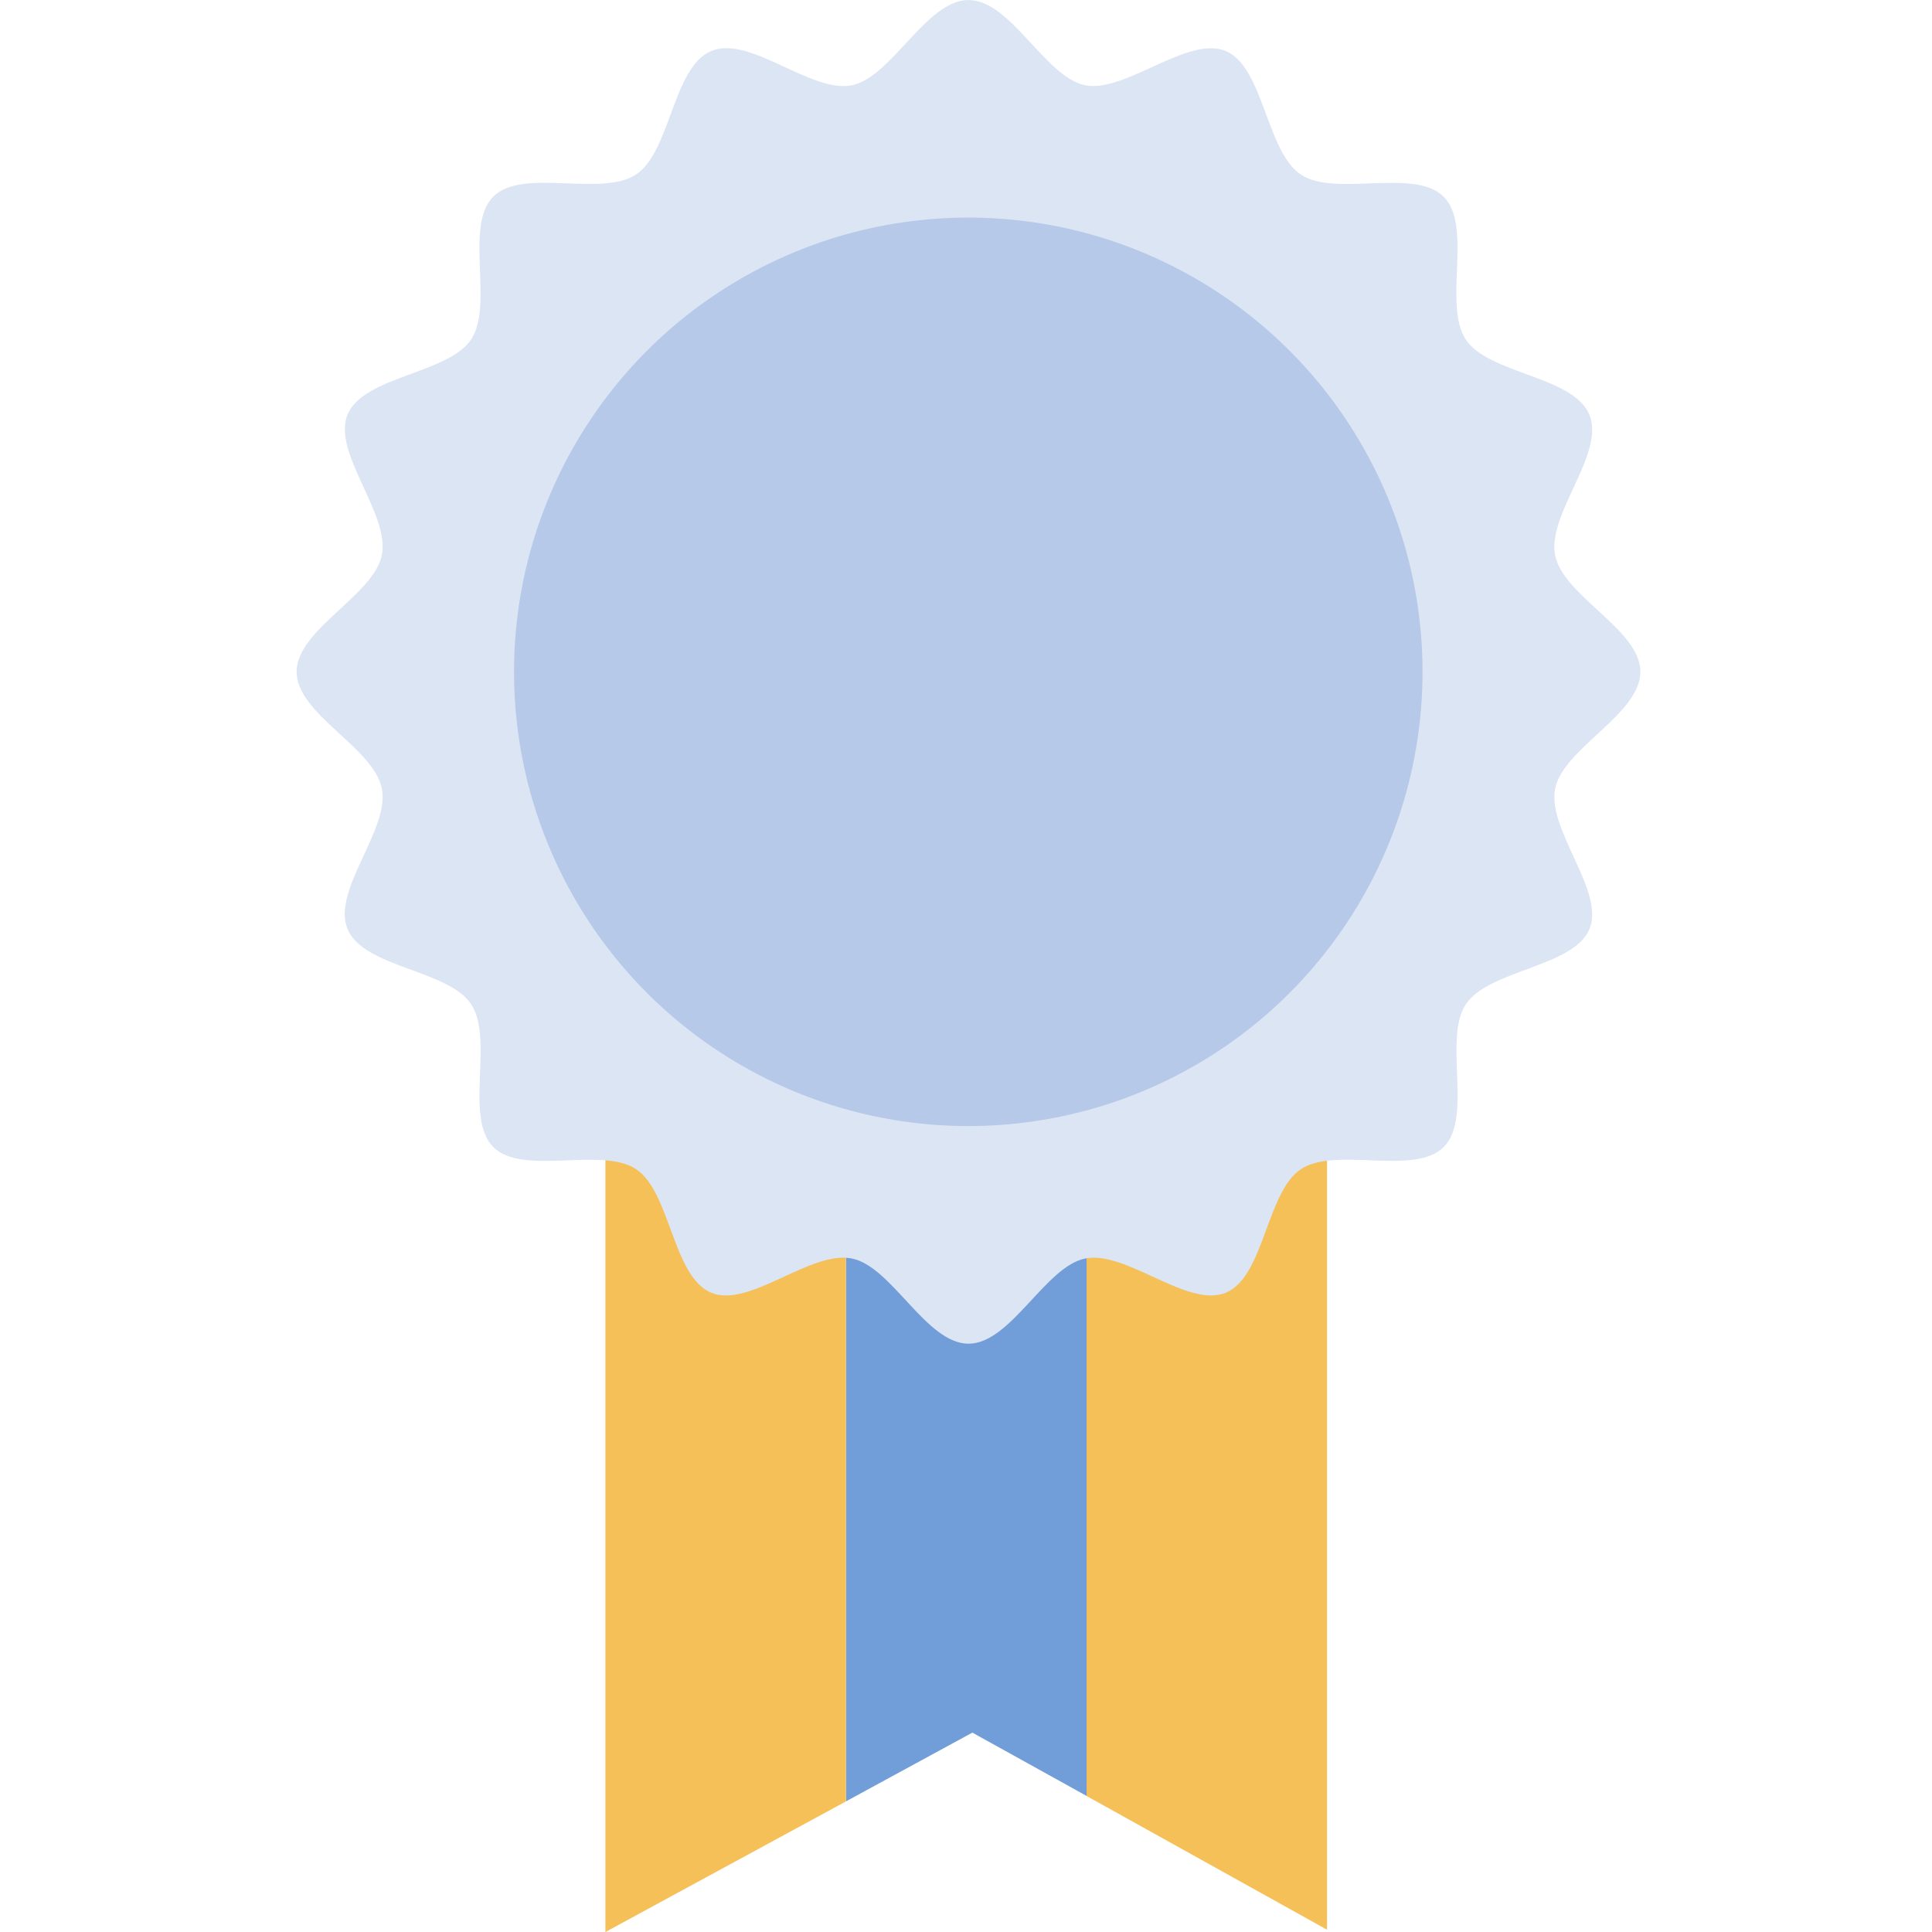 <svg xmlns="http://www.w3.org/2000/svg" xmlns:xlink="http://www.w3.org/1999/xlink" width="72" height="72" viewBox="0 0 72 72">
  <defs>
    <clipPath id="clip-path">
      <rect id="長方形_1814" data-name="長方形 1814" width="72" height="72" transform="translate(1431 4738)" fill="#fff" stroke="#707070" stroke-width="1"/>
    </clipPath>
  </defs>
  <g id="illust_eva_4" transform="translate(-1431 -4738)" clip-path="url(#clip-path)">
    <g id="service_6_12昇格" transform="translate(1358.477 4679.9)">
      <path id="パス_28717" data-name="パス 28717" d="M160.931,116.27v46.877l-8.961-4.984V116.27Z" transform="translate(-38.954 -33.133)" fill="#f4c057"/>
      <path id="パス_28718" data-name="パス 28718" d="M140.106,116.27v41.892l-4.257-2.359-4.709,2.561V116.27Z" transform="translate(-27.089 -33.133)" fill="#719ed9"/>
      <path id="パス_28719" data-name="パス 28719" d="M119.276,116.27v42.095l-8.966,4.868V116.27Z" transform="translate(-15.225 -33.133)" fill="#f4c057"/>
      <path id="パス_28720" data-name="パス 28720" d="M133.655,83.137c0,1.58-2.884,2.858-3.176,4.352-.306,1.541,1.864,3.818,1.278,5.234s-3.749,1.515-4.605,2.8.267,4.231-.826,5.324-4.033-.034-5.324.826-1.356,4.007-2.8,4.605c-1.416.585-3.7-1.58-5.234-1.278-1.494.3-2.772,3.176-4.352,3.176s-2.858-2.884-4.352-3.176c-1.541-.306-3.818,1.864-5.234,1.278-1.442-.6-1.515-3.749-2.8-4.605s-4.231.267-5.324-.826.034-4.033-.826-5.324-4.007-1.356-4.605-2.8,1.58-3.7,1.278-5.234-3.176-2.772-3.176-4.352,2.884-2.858,3.176-4.352c.306-1.541-1.864-3.818-1.278-5.234.6-1.442,3.749-1.515,4.605-2.8s-.267-4.231.826-5.324,4.033.034,5.324-.826S97.59,60.6,99.032,60s3.7,1.58,5.234,1.278c1.494-.3,2.772-3.176,4.352-3.176s2.858,2.884,4.352,3.176S116.787,59.413,118.2,60s1.515,3.749,2.8,4.605,4.231-.267,5.324.826-.034,4.033.826,5.324,4.007,1.356,4.605,2.8-1.58,3.7-1.278,5.234S133.655,81.558,133.655,83.137Z" transform="translate(0 0)" fill="#dce5f3"/>
      <circle id="楕円形_40" data-name="楕円形 40" cx="16.928" cy="16.928" r="16.928" transform="translate(91.68 66.209)" fill="#b6c9e8"/>
    </g>
  </g>
</svg>
